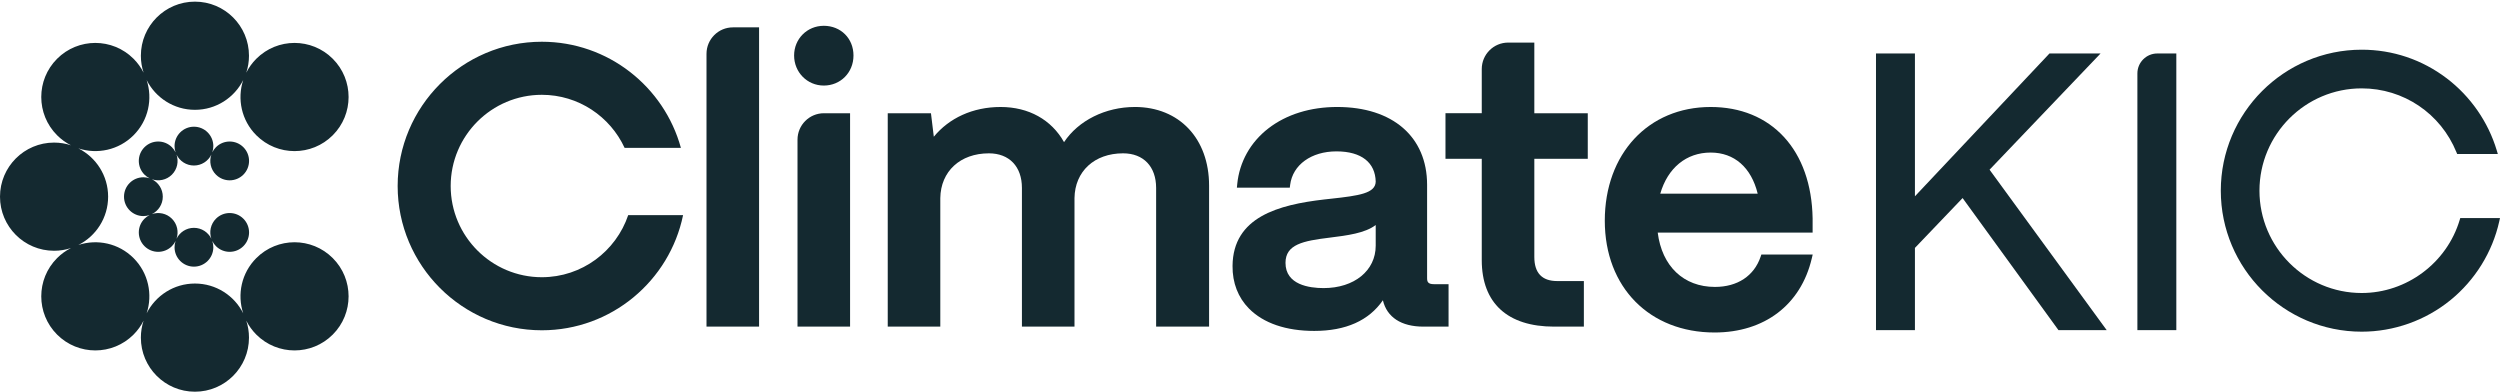 <svg xmlns="http://www.w3.org/2000/svg" class="w-[250px] h-[45px]" width="1358" height="213" viewBox="0 0 1358 213" fill="none"><path d="M447.486 14.014C438.441 14.014 431.359 21.1 431.359 30.149C431.359 39.198 438.441 46.475 447.486 46.475C456.53 46.475 463.612 39.456 463.612 30.149C463.612 20.842 456.678 14.014 447.486 14.014Z" fill="#142930"/><path d="M383.773 29.227V177.427H412.328V14.864H398.132C390.203 14.864 383.773 21.297 383.773 29.231V29.227Z" fill="#142930"/><path d="M433.207 75.875V177.428H461.761V61.509H447.565C439.636 61.509 433.207 67.942 433.207 75.875Z" fill="#142930"/><path d="M616.426 58.115C600.434 58.115 585.726 65.516 577.988 77.213C571.153 65.032 558.774 58.115 543.537 58.115C528.3 58.115 515.509 64.209 507.248 74.272L505.695 61.508H482.219V177.428H510.773V107.619C510.981 93.069 521.592 83.289 537.178 83.289C548.237 83.289 555.111 90.488 555.111 102.079V177.424H583.665V107.616C583.874 93.066 594.484 83.286 610.074 83.286C621.133 83.286 628.007 90.485 628.007 102.076V177.421H656.773V100.801C656.773 75.264 640.559 58.108 616.433 58.108L616.426 58.115Z" fill="#142930"/><path d="M775.199 151.269V100.385C775.199 74.311 756.493 58.112 726.383 58.112C711.788 58.112 698.866 62.127 689.014 69.718C679.264 77.231 673.244 87.985 672.065 99.997L671.875 101.946H700.613L700.81 100.392C702.193 89.528 712.3 82.227 725.959 82.227C739.619 82.227 747.064 88.377 747.283 98.68C747.096 105.01 738.366 106.271 722.97 107.951C721.739 108.086 720.479 108.22 719.188 108.368C694.748 111.217 669.733 117.731 669.518 144.466C669.426 153.61 672.517 161.611 678.452 167.613C686.311 175.557 698.562 179.755 713.884 179.755C731.041 179.755 743.564 174.155 751.189 163.101C753.367 172.34 761.179 177.425 773.216 177.425H786.858V154.366H778.939C775.83 154.366 775.206 153.179 775.206 151.266L775.199 151.269ZM747.283 133.461C747.283 147.018 735.638 156.491 718.969 156.491C711.245 156.491 698.284 154.712 698.284 142.789C698.284 132.747 707.818 130.841 722.367 129.075C731.782 127.896 741.457 126.689 747.283 122.226V133.461Z" fill="#142930"/><path d="M294.327 150.584C267.025 150.584 244.812 128.362 244.812 101.042C244.812 73.721 267.022 51.499 294.327 51.499C314.232 51.499 331.421 63.32 339.279 80.31H369.862C360.755 47.125 330.345 22.675 294.327 22.675C251.139 22.675 216.004 57.83 216.004 101.042C216.004 144.254 251.139 179.409 294.327 179.409C332.102 179.409 363.719 152.512 371.048 116.856H341.241C334.632 136.44 316.106 150.584 294.331 150.584H294.327Z" fill="#142930"/><path d="M833.446 23.131H819.25C811.321 23.131 804.891 29.564 804.891 37.497V61.506H785.184V86.259H804.891V141.303C804.891 164.595 818.84 177.425 844.173 177.425H860.356V152.671H845.867C837.624 152.671 833.446 148.276 833.446 139.608V86.263H862.476V61.509H833.446V23.131Z" fill="#142930"/><path d="M956.362 139.463C952.826 149.879 943.782 155.856 931.559 155.856C914.519 155.856 902.751 144.6 900.475 126.332H984.613V118.59C984.295 100.368 978.9 85.08 969.016 74.375C959.192 63.737 945.434 58.116 929.226 58.116C895.369 58.116 871.723 83.519 871.723 119.892C871.723 156.266 896.24 180.61 931.344 180.61C958.451 180.61 978.187 165.594 984.14 140.445L984.659 138.259H956.775L956.366 139.463H956.362ZM929.226 82.87C942.071 82.87 951.291 90.966 954.774 105.184H901.861C905.937 91.163 916.036 82.87 929.223 82.87H929.226Z" fill="#142930"/><path d="M180.754 73.471C192.223 61.996 192.223 43.393 180.754 31.922C169.286 20.451 150.693 20.447 139.229 31.922C136.956 34.196 135.142 36.748 133.773 39.47C134.726 36.575 135.248 33.486 135.248 30.273C135.248 14.046 122.1 0.891 105.882 0.891C89.664 0.891 76.52 14.046 76.52 30.273C76.52 33.486 77.042 36.575 77.995 39.47C76.622 36.752 74.808 34.196 72.54 31.922C61.071 20.447 42.478 20.447 31.014 31.922C19.549 43.397 19.546 62 31.014 73.471C33.286 75.745 35.837 77.559 38.558 78.929C35.665 77.976 32.577 77.453 29.366 77.453C13.148 77.453 0 90.609 0 106.836C0 123.063 13.148 136.214 29.366 136.214C32.577 136.214 35.665 135.692 38.558 134.739C35.837 136.112 33.286 137.927 31.014 140.197C19.546 151.672 19.546 170.275 31.014 181.746C42.482 193.217 61.075 193.221 72.54 181.746C74.812 179.472 76.626 176.92 77.995 174.197C77.042 177.093 76.52 180.182 76.52 183.395C76.52 199.618 89.668 212.774 105.882 212.774C122.097 212.774 135.248 199.618 135.248 183.395C135.248 180.178 134.726 177.089 133.773 174.197C135.146 176.916 136.96 179.472 139.229 181.746C150.697 193.221 169.29 193.221 180.754 181.746C192.219 170.271 192.223 151.668 180.754 140.197C169.286 128.726 150.693 128.722 139.229 140.197C131.12 148.311 128.752 159.99 132.115 170.19C127.28 160.597 117.354 154.016 105.886 154.016C94.418 154.016 84.491 160.597 79.657 170.19C83.02 159.987 80.652 148.311 72.543 140.197C64.434 132.084 52.761 129.714 42.567 133.079C52.154 128.242 58.732 118.31 58.732 106.836C58.732 95.361 52.154 85.426 42.567 80.592C52.765 83.957 64.434 81.588 72.543 73.474C80.652 65.361 83.02 53.681 79.657 43.481C84.491 53.074 94.418 59.655 105.886 59.655C117.354 59.655 127.284 53.074 132.115 43.481C128.752 53.685 131.12 65.361 139.229 73.474C150.697 84.949 169.29 84.949 180.754 73.474V73.471Z" fill="#142930"/><path d="M117.305 94.867C121.419 98.984 128.088 98.984 132.203 94.867C136.317 90.75 136.317 84.077 132.203 79.96C128.092 75.844 121.419 75.844 117.305 79.96C116.465 80.801 115.805 81.75 115.307 82.76C115.671 81.694 115.879 80.557 115.879 79.367C115.879 73.545 111.161 68.828 105.346 68.828C99.531 68.828 94.813 73.549 94.813 79.367C94.813 80.557 95.017 81.694 95.381 82.76C94.883 81.75 94.223 80.801 93.384 79.96C89.273 75.844 82.6 75.844 78.485 79.96C74.371 84.074 74.371 90.75 78.485 94.867C79.325 95.707 80.278 96.367 81.287 96.865C80.222 96.502 79.085 96.297 77.893 96.297C72.074 96.297 67.359 101.017 67.359 106.836C67.359 112.654 72.077 117.375 77.893 117.375C79.082 117.375 80.218 117.17 81.287 116.807C80.278 117.304 79.325 117.965 78.485 118.805C74.371 122.922 74.371 129.595 78.485 133.711C82.6 137.828 89.269 137.828 93.384 133.711C94.227 132.871 94.887 131.918 95.381 130.908C95.017 131.974 94.813 133.111 94.813 134.305C94.813 140.127 99.531 144.844 105.346 144.844C111.161 144.844 115.879 140.123 115.879 134.305C115.879 133.115 115.674 131.978 115.311 130.908C115.808 131.921 116.468 132.871 117.308 133.711C121.423 137.828 128.092 137.828 132.206 133.711C136.321 129.595 136.321 122.922 132.206 118.805C128.095 114.692 121.423 114.692 117.308 118.805C114.365 121.753 113.54 126.004 114.81 129.694C113.098 126.188 109.51 123.762 105.346 123.762C101.182 123.762 97.593 126.184 95.882 129.694C97.152 126.004 96.326 121.749 93.38 118.805C90.437 115.86 86.185 115.034 82.498 116.305C86.001 114.596 88.426 111.006 88.426 106.836C88.426 102.666 86.005 99.079 82.498 97.367C86.185 98.638 90.437 97.811 93.38 94.867C96.326 91.922 97.152 87.668 95.882 83.978C97.59 87.484 101.178 89.91 105.346 89.91C109.513 89.91 113.098 87.488 114.81 83.978C113.54 87.671 114.365 91.922 117.308 94.867H117.305Z" fill="#142930"/><path d="M1336.42 118.437L1336.1 119.496C1329.11 142.848 1307.23 159.16 1282.88 159.16C1252.25 159.16 1227.34 134.23 1227.34 103.584C1227.34 72.937 1252.25 48.004 1282.88 48.004C1305.58 48.004 1325.78 61.632 1334.35 82.721L1334.73 83.646H1356.82L1356.25 81.736C1351.63 66.261 1341.97 52.329 1329.02 42.51C1315.63 32.359 1299.68 26.996 1282.88 26.996C1240.68 26.996 1206.34 61.353 1206.34 103.584C1206.34 145.814 1240.68 180.168 1282.88 180.168C1300.37 180.168 1317.49 174.088 1331.07 163.047C1344.45 152.166 1353.88 136.966 1357.6 120.245L1358 118.437H1336.42Z" fill="#142930"/><path d="M1141.02 29.048H1113.27L1040.19 106.62V29.048H1019.04V179.324H1040.19V134.661L1066.08 107.584L1117.62 178.583L1118.15 179.324H1144.35L1080.73 92.18L1141.02 29.048Z" fill="#142930"/><path d="M1161.03 39.876V179.324H1182.18V29.048H1171.85C1165.88 29.048 1161.03 33.906 1161.03 39.876Z" fill="#142930"/></svg>